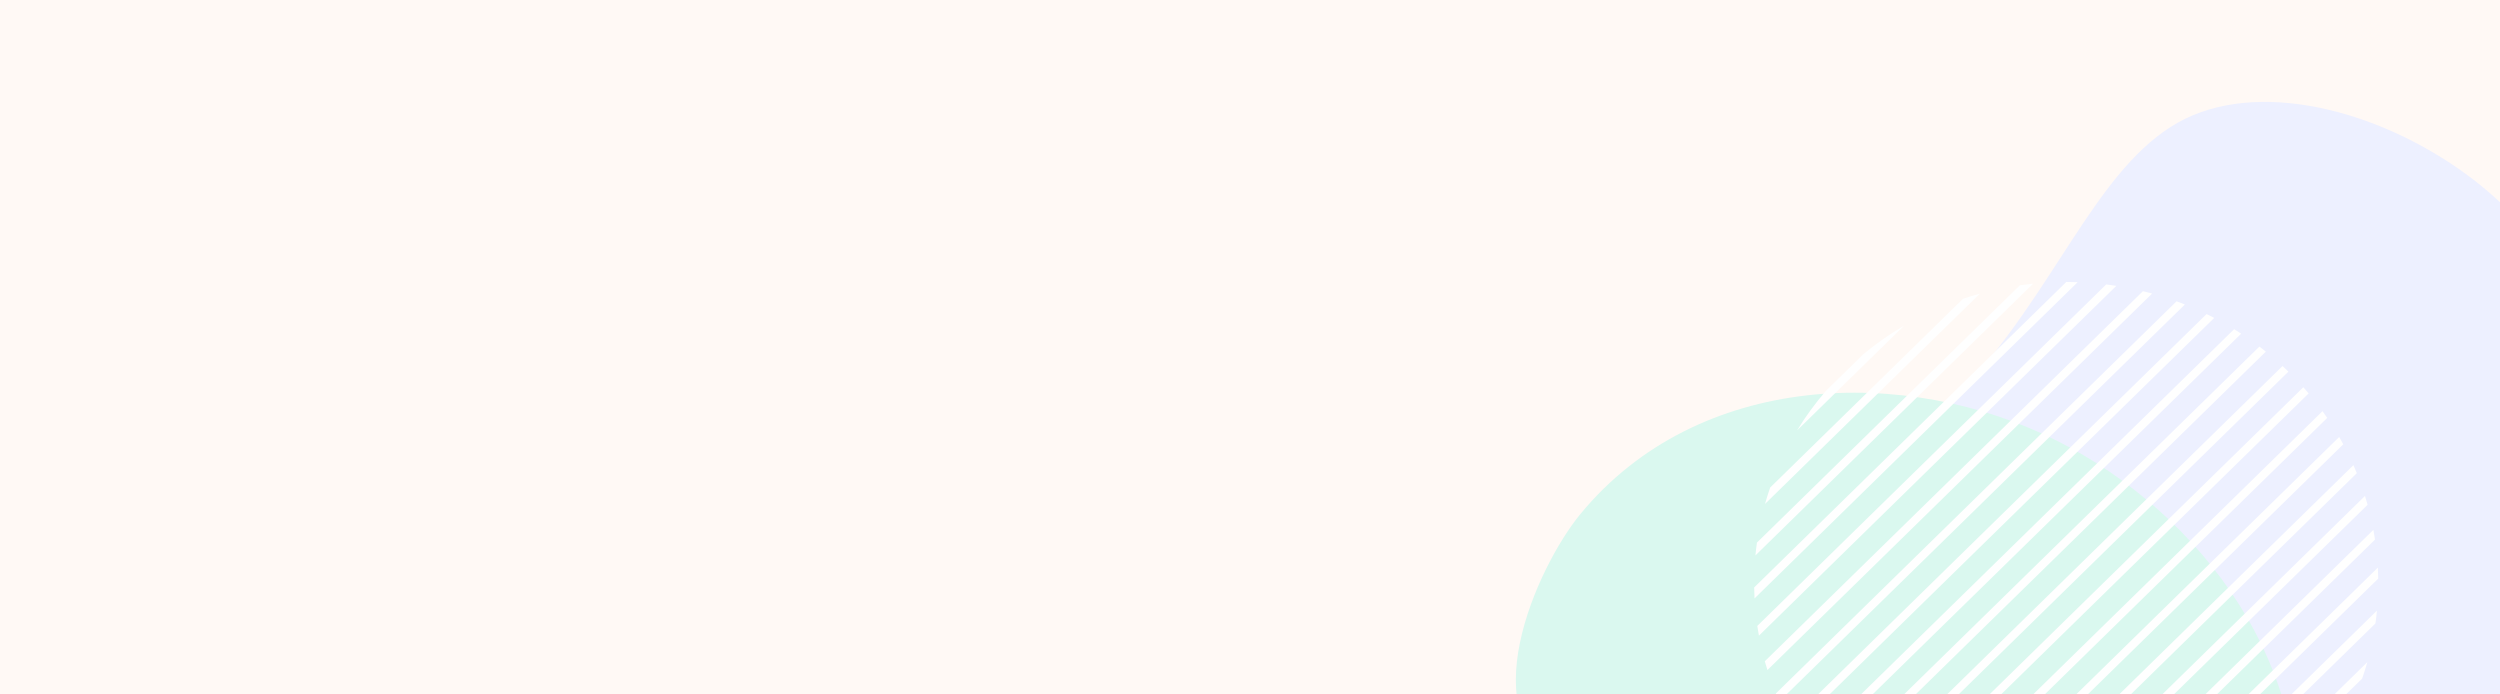 <svg width="1800" height="500" viewBox="0 0 1800 500" fill="none" xmlns="http://www.w3.org/2000/svg">
<rect x="0" y="0" width="1800" height="500" fill="#333333" stroke="none"/>
<g clip-path="url(#clip0_32_1531)">
<rect width="1800" height="500" fill="#FFF9F5"/>
<mask id="path-1-inside-1_32_1531" fill="white">
<path d="M0 0H1800V500H0V0Z"/>
</mask>
<path d="M0 0H1800V500H0V0Z" fill="white"/>
<path d="M0 1.25H1800V-1.25H0V1.25ZM1800 498.75H0V501.25H1800V498.75Z" fill="#CCCCE7" mask="url(#path-1-inside-1_32_1531)"/>
<g clip-path="url(#clip1_32_1531)">
<rect width="1800" height="500" fill="#FFF9F5"/>
<path d="M1573.19 85.583C1631.41 57.013 1719 81.21 1782.48 130.587C1845.3 180.073 1883.51 253.845 1897.62 332.274C1911.73 410.704 1901.9 492.789 1853.94 527.796C1805.98 562.803 1720.44 549.991 1643.88 557.181C1567.33 564.371 1500.42 591.454 1425.62 576.531C1350.93 562.24 1269.11 506.466 1272.68 449.525C1276.64 392.845 1366.48 335.892 1426.04 266.061C1485.59 196.23 1514.7 114.523 1573.19 85.583Z" fill="#EDF0FF"/>
<path d="M1571.73 739.625C1562.26 735.048 1563.04 711.376 1561.4 697.61C1559.14 678.513 1555.97 659.551 1548.74 641.589C1529.38 593.508 1488.61 562.321 1443.07 543.154C1393.79 522.43 1337.43 519.058 1284.12 527.922C1238.45 535.523 1172.65 569.082 1127.15 549.292C1057.14 518.872 1106.12 408.617 1137.98 369.991C1222.8 267.163 1372.59 263.035 1480.61 317.14C1585.06 369.446 1670.5 483.29 1651.84 609.844C1647.54 639.009 1601.08 753.833 1571.72 739.634L1571.73 739.625Z" fill="#DAF8EF"/>
<g clip-path="url(#clip2_32_1531)">
<path d="M1694.47 334.9L1402.71 620.46C1404.71 621.24 1406.71 622 1408.72 622.73L1696.91 340.68C1696.13 338.75 1695.31 336.82 1694.47 334.9Z" fill="white"/>
<path d="M1684.22 314.62L1381.54 610.85C1383.37 611.8 1385.21 612.72 1387.06 613.61L1687.15 319.9C1686.2 318.13 1685.22 316.37 1684.22 314.62Z" fill="white"/>
<path d="M1672.21 296.04L1362.12 599.54C1363.8 600.63 1365.49 601.7 1367.19 602.75L1675.6 300.89C1674.49 299.26 1673.36 297.65 1672.21 296.04Z" fill="white"/>
<path d="M1658.39 278.82L1344.07 586.46C1345.6 587.69 1347.14 588.9 1348.7 590.08L1662.22 283.24C1660.97 281.75 1659.69 280.28 1658.4 278.82H1658.39Z" fill="white"/>
<path d="M1646.54 266.48C1645.51 265.49 1644.47 264.52 1643.42 263.55L1328.01 572.26C1328.27 572.51 1328.51 572.76 1328.77 573.01C1329.92 574.11 1331.08 575.2 1332.24 576.27L1647.65 267.58C1647.28 267.22 1646.92 266.84 1646.54 266.48Z" fill="white"/>
<path d="M1626.77 249.53L1313.22 556.4C1314.48 557.89 1315.76 559.37 1317.06 560.83L1631.4 253.16C1629.87 251.93 1628.33 250.72 1626.77 249.53Z" fill="white"/>
<path d="M1608.56 237.02L1299.99 539.02C1301.1 540.64 1302.24 542.25 1303.4 543.85L1613.63 240.24C1611.95 239.14 1610.26 238.07 1608.56 237.02Z" fill="white"/>
<path d="M1588.73 226.11L1288.41 520.05C1289.37 521.82 1290.34 523.57 1291.35 525.32L1594.24 228.89C1592.41 227.94 1590.58 227.01 1588.73 226.12V226.11Z" fill="white"/>
<path d="M1567.11 216.95L1278.6 499.31C1279.39 501.24 1280.2 503.17 1281.05 505.08L1573.11 219.23C1571.12 218.44 1569.12 217.67 1567.12 216.94L1567.11 216.95Z" fill="white"/>
<path d="M1542.92 209.64L1270.66 476.11C1271.25 478.23 1271.88 480.34 1272.54 482.44L1549.52 211.35C1547.33 210.75 1545.13 210.17 1542.92 209.64Z" fill="white"/>
<path d="M1516.47 204.79L1265.25 450.67C1265.6 453.01 1266 455.34 1266.42 457.67L1523.76 205.81C1521.33 205.43 1518.9 205.09 1516.46 204.79H1516.47Z" fill="white"/>
<path d="M1487.73 203L1263 422.95C1263.04 425.58 1263.12 428.22 1263.26 430.85L1495.91 203.16C1493.18 203.06 1490.46 203 1487.73 203Z" fill="white"/>
<path d="M1454.29 205.4L1265 390.66C1264.57 393.74 1264.2 396.82 1263.91 399.91L1463.83 204.23C1460.64 204.56 1457.47 204.94 1454.29 205.4Z" fill="white"/>
<path d="M1413.35 215.14L1274.52 351.02C1273.17 354.93 1271.92 358.86 1270.81 362.83L1425.5 211.43C1421.42 212.56 1417.36 213.79 1413.34 215.14H1413.35Z" fill="white"/>
<path d="M1341.73 254.92L1314.76 281.31C1306.92 290.4 1299.96 299.96 1293.9 309.88L1370.93 234.5C1360.78 240.46 1351 247.26 1341.73 254.92Z" fill="white"/>
<path d="M1704.48 476.74L1549.9 628.04C1553.98 626.91 1558.03 625.68 1562.05 624.32L1700.76 488.56C1702.12 484.65 1703.36 480.7 1704.48 476.74Z" fill="white"/>
<path d="M1711.4 439.65L1511.54 635.26C1514.72 634.93 1517.9 634.55 1521.07 634.09L1710.31 448.88C1710.74 445.81 1711.11 442.73 1711.4 439.65Z" fill="white"/>
<path d="M1712.06 408.68L1479.45 636.33C1482.18 636.43 1484.9 636.49 1487.63 636.49L1712.32 416.58C1712.28 413.94 1712.2 411.31 1712.06 408.68Z" fill="white"/>
<path d="M1708.83 381.5L1451.21 633.63C1453.64 634.01 1456.08 634.35 1458.52 634.66L1710.01 388.5C1709.66 386.16 1709.25 383.83 1708.82 381.5H1708.83Z" fill="white"/>
<path d="M1702.79 357.08L1425.85 628.16C1428.04 628.76 1430.23 629.33 1432.44 629.87L1704.67 363.43C1704.08 361.31 1703.45 359.19 1702.79 357.08Z" fill="white"/>
</g>
</g>
</g>
<defs>
<clipPath id="clip0_32_1531">
<rect width="1800" height="500" fill="white"/>
</clipPath>
<clipPath id="clip1_32_1531">
<rect width="1800" height="500" fill="white"/>
</clipPath>
<clipPath id="clip2_32_1531">
<rect width="449.32" height="433.49" fill="white" transform="translate(1263 203)"/>
</clipPath>
</defs>
</svg>
